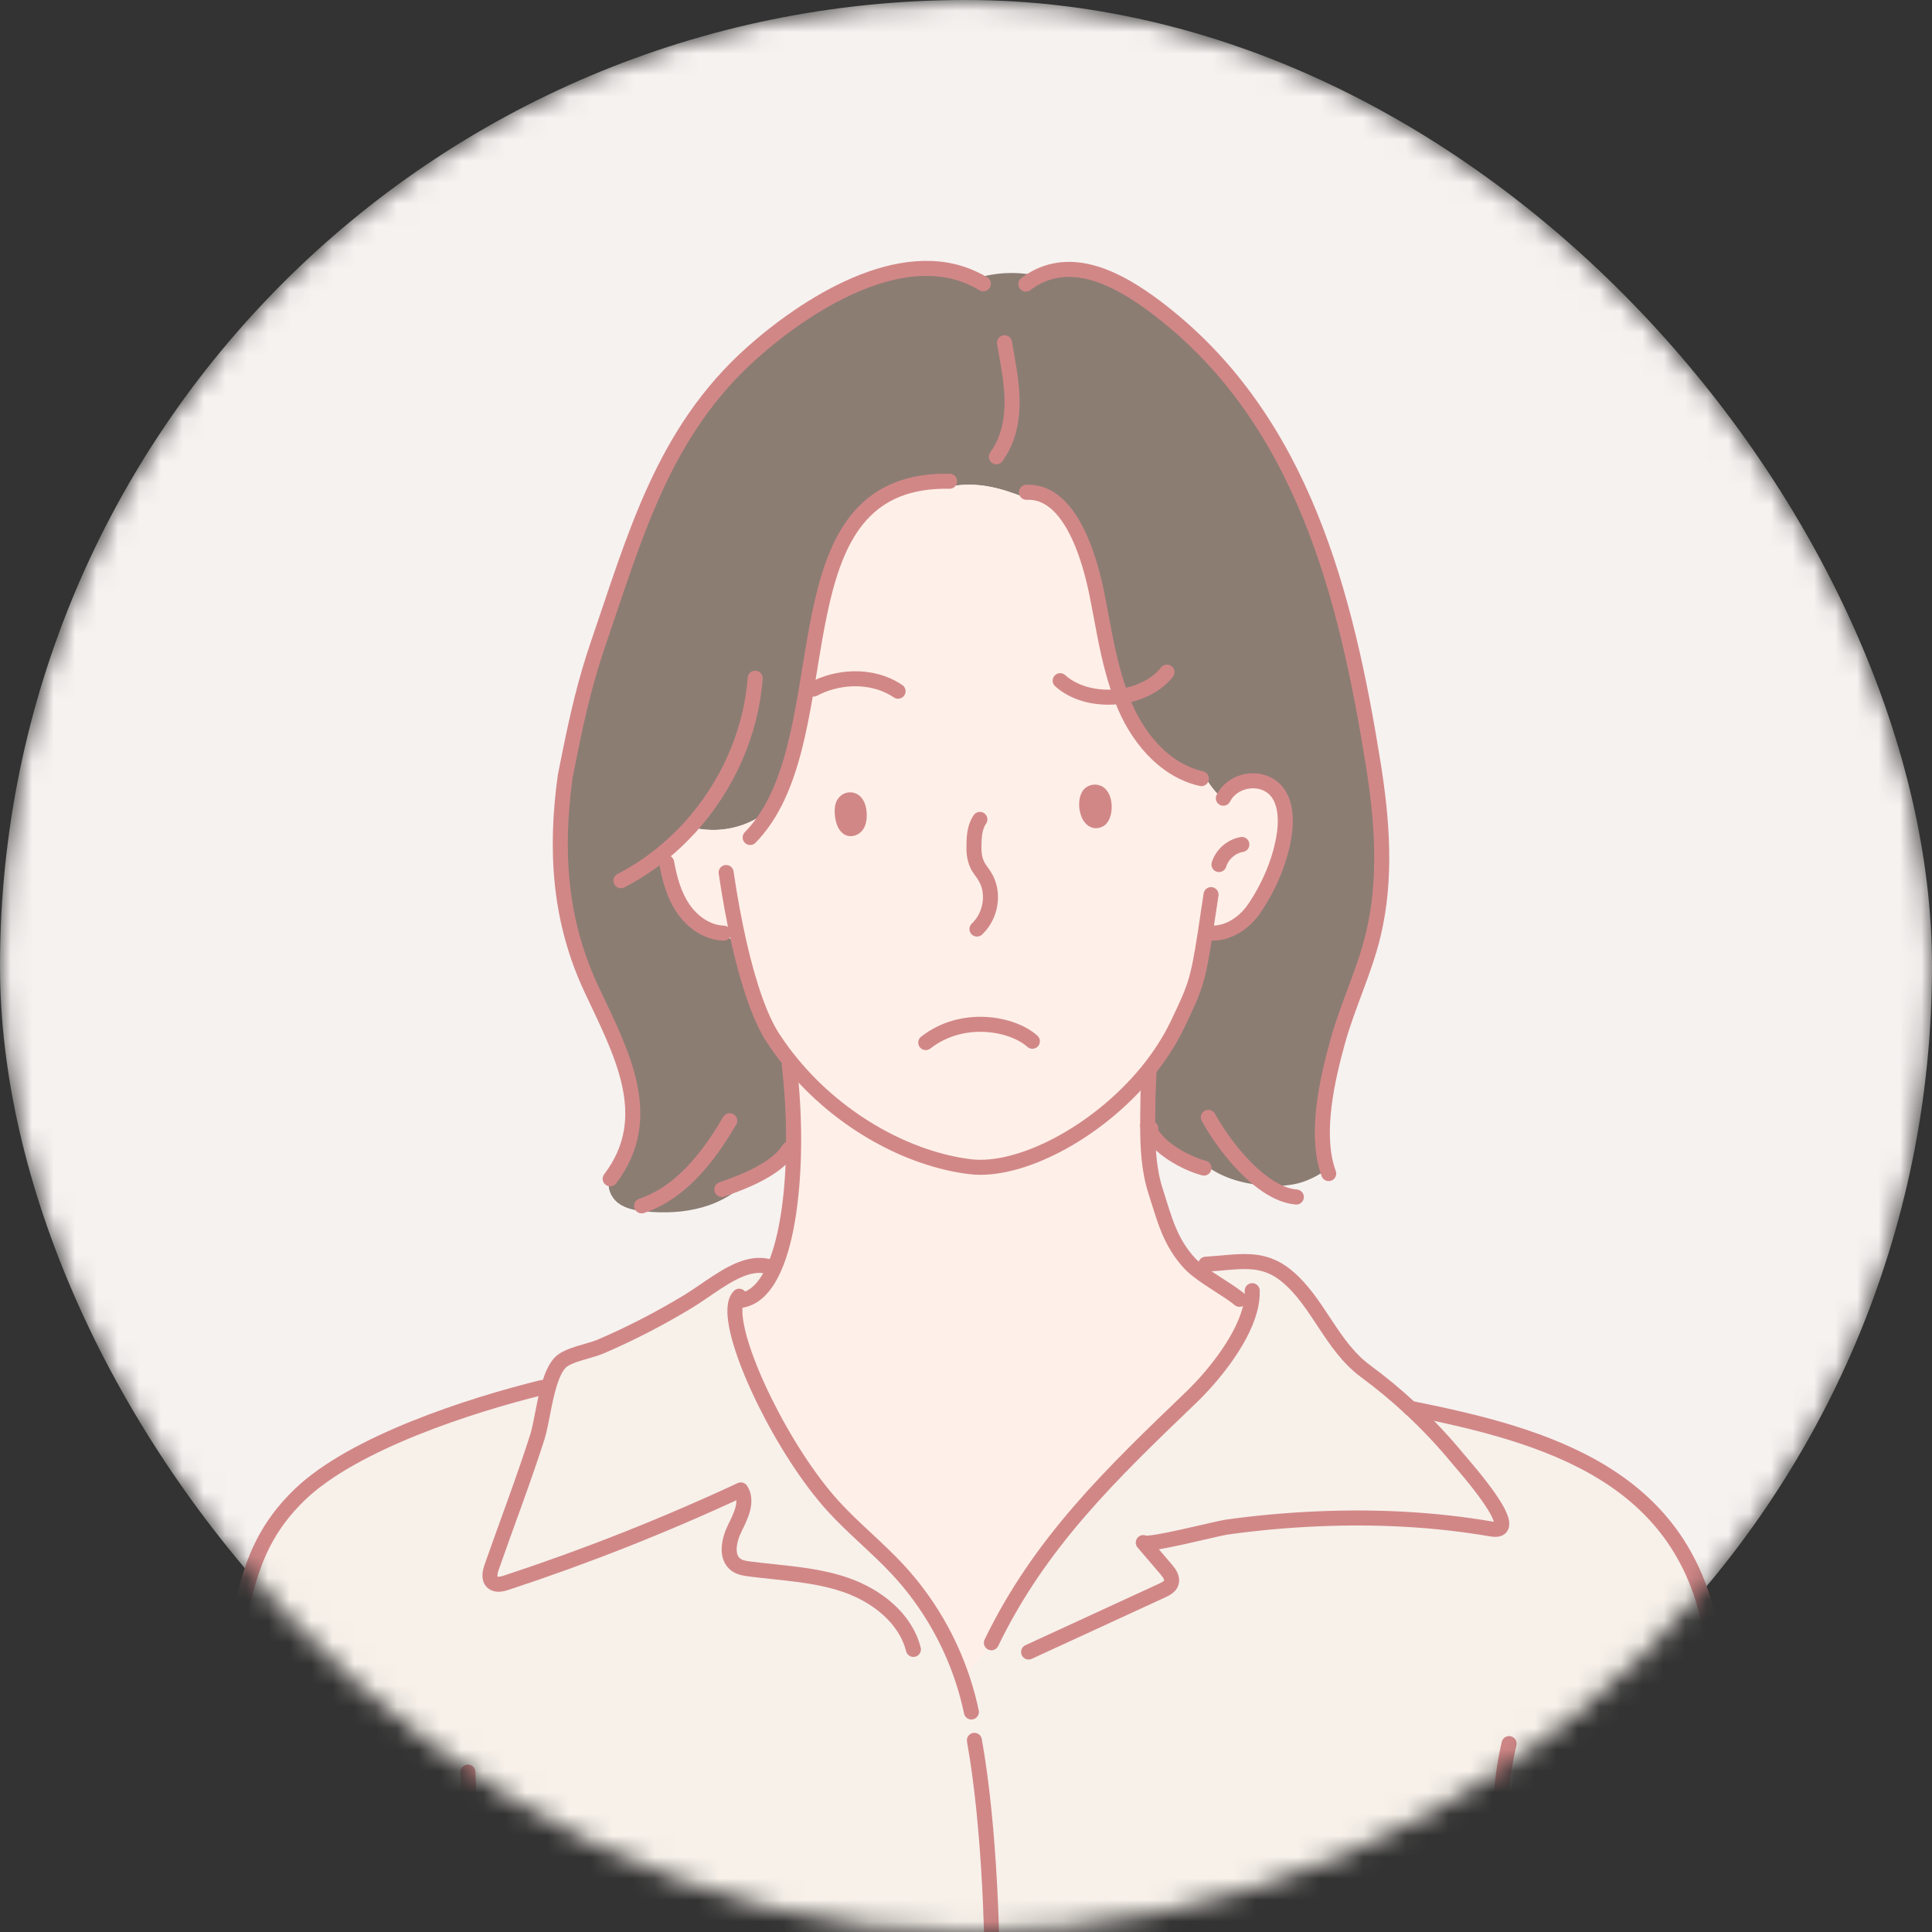 <?xml version="1.0" encoding="UTF-8"?>
<svg xmlns="http://www.w3.org/2000/svg" width="90" height="90" viewBox="0 0 90 90" fill="none">
  <rect x="0" y="0" width="90" height="90" fill="#333333" stroke="none"/>
  <mask id="mask0_5009_7972" style="mask-type:alpha" maskUnits="userSpaceOnUse" x="0" y="0" width="90" height="90">
    <rect width="90" height="90" rx="45" fill="#F6F2F0"></rect>
  </mask>
  <g mask="url(#mask0_5009_7972)">
    <rect width="90" height="90" rx="45" fill="#F6F2F0"></rect>
    <path d="M65.708 65.607C72.038 66.872 78.619 68.731 79.779 76.458C80.695 82.579 80.852 90.182 81.187 96.445H9.391L8.795 96.417C9.062 90.73 10.134 80.015 11.32 74.658C11.772 72.616 12.463 71.068 13.97 69.619C16.482 67.206 21.929 65.448 25.267 64.631L25.27 64.638C25.373 64.597 25.477 64.558 25.582 64.524C25.713 64.081 25.879 63.696 26.109 63.464C26.466 63.102 27.496 62.935 27.969 62.732C29.359 62.136 30.705 61.44 32 60.661C32.922 60.106 33.883 59.278 34.829 59.023C35.088 59.135 35.325 59.291 35.532 59.479L35.791 59.597C35.548 59.992 35.264 60.287 34.935 60.449L34.963 60.492C34.722 60.646 34.481 60.799 34.238 60.954C34.137 62.763 36.498 67.621 38.815 70.165C39.763 71.208 40.873 72.093 41.83 73.124C43.2 74.602 44.239 76.38 44.862 78.295C45.286 77.695 45.742 77.116 46.226 76.566L46.181 76.527C48.433 71.866 51.762 68.666 55.492 65.089C56.394 64.225 57.795 62.564 58.213 61.041C58.081 60.856 57.963 60.662 57.86 60.461L57.739 60.528C57.159 60.044 56.094 59.502 55.524 58.955C55.736 58.931 55.952 58.904 56.167 58.875L56.169 58.888C57.718 58.8 58.778 58.478 59.947 59.448C61.407 60.657 62.02 62.697 63.61 63.87C64.341 64.41 65.042 64.988 65.707 65.608L65.708 65.607Z" fill="#F7F1EA"></path>
    <path d="M32.157 38.525C31.761 38.962 31.333 39.371 30.878 39.743L30.912 39.784C30.936 40.315 31.075 40.839 31.32 41.31L31.333 41.306C31.456 41.667 31.617 42.013 31.83 42.328C32.256 42.95 32.932 43.431 33.678 43.466C33.888 43.627 34.1 43.786 34.31 43.945L34.428 43.919C34.874 45.876 35.415 47.442 36.006 48.348C36.281 48.77 36.578 49.171 36.895 49.553C36.91 49.985 36.928 50.417 36.946 50.847L36.886 50.851C36.944 51.63 36.974 52.428 36.97 53.217H36.938C36.858 53.299 36.777 53.378 36.693 53.451L36.755 53.523C36.392 54.118 35.654 54.567 34.899 54.912C34.323 55.573 33.527 56.02 32.681 56.252C31.829 56.488 30.928 56.519 30.049 56.432C29.612 56.39 29.156 56.31 28.803 56.047C28.457 55.786 28.246 55.301 28.42 54.909L28.422 54.911C30.616 52.027 28.917 48.998 27.549 46.075C26.063 42.898 25.844 39.662 26.331 36.141L26.568 34.967C26.897 33.347 27.267 31.725 27.849 30.024C29.583 24.975 30.884 20.137 35.022 16.442C37.512 14.218 41.955 11.328 45.395 12.997C46.352 12.674 47.399 12.635 48.387 12.861C50.349 11.924 52.506 13.263 54.089 14.494C60.672 19.613 62.705 27.726 63.961 35.541C64.387 38.192 64.601 40.93 63.963 43.567C63.554 45.254 62.787 46.819 62.322 48.486C61.819 50.295 61.28 52.706 61.827 54.469C61.457 54.721 61.066 54.942 60.64 55.075C60.124 55.239 59.573 55.263 59.033 55.23H59.023C58.012 55.174 56.97 54.899 56.177 54.292L56.083 54.411C55.219 54.183 53.896 53.447 53.554 52.621L53.608 52.559C53.559 52.518 53.512 52.477 53.463 52.43C53.461 52.255 53.463 52.079 53.466 51.905C53.479 50.832 53.474 51.077 53.508 50.29C53.477 50.178 53.441 50.068 53.403 49.961C53.979 49.262 54.481 48.501 54.863 47.698C55.684 45.978 55.796 45.685 56.141 43.479C56.46 43.517 56.786 43.481 57.087 43.369C57.625 43.195 58.098 42.802 58.423 42.327C59.12 41.307 59.675 40.021 59.836 38.79C59.946 37.973 59.858 36.93 59.04 36.523C58.322 36.164 57.351 36.456 56.988 37.181L56.947 37.224C56.679 36.966 56.438 36.675 56.235 36.363L55.963 36.269C54.191 35.87 52.908 34.269 52.267 32.57C52.106 32.139 51.973 31.724 51.859 31.314C51.524 30.105 51.355 28.946 51.085 27.616C50.719 25.838 49.811 22.835 47.813 22.93L47.721 23.169C47.186 22.956 46.639 22.771 46.074 22.665C45.485 22.558 44.87 22.538 44.287 22.661L44.236 22.415C36.546 22.263 38.884 32.354 35.966 37.621C35.45 38.074 34.821 38.401 34.152 38.556C33.496 38.708 32.806 38.694 32.157 38.522V38.525Z" fill="#8C7D73"></path>
    <path d="M51.859 31.317C51.973 31.728 52.107 32.143 52.268 32.573C52.909 34.272 54.191 35.873 55.963 36.273L56.236 36.367C56.438 36.679 56.679 36.969 56.948 37.227L56.988 37.185C57.352 36.46 58.322 36.167 59.041 36.527C59.858 36.933 59.946 37.977 59.837 38.794C59.676 40.023 59.12 41.31 58.424 42.33C58.099 42.805 57.626 43.198 57.088 43.373C56.787 43.484 56.46 43.52 56.142 43.482C55.798 45.689 55.686 45.981 54.864 47.702C54.48 48.505 53.98 49.266 53.404 49.964C51.074 52.789 47.483 54.632 45.192 54.349C42.374 54.006 39.154 52.297 36.894 49.554C36.577 49.173 36.281 48.771 36.006 48.349C35.414 47.443 34.872 45.878 34.428 43.92L34.309 43.946C34.099 43.788 33.888 43.628 33.677 43.467C32.931 43.433 32.256 42.951 31.83 42.329C31.617 42.015 31.455 41.669 31.332 41.307L31.319 41.312C31.074 40.84 30.934 40.316 30.911 39.785L30.877 39.744C31.332 39.372 31.761 38.963 32.156 38.526C32.806 38.698 33.495 38.714 34.151 38.56C34.821 38.406 35.448 38.078 35.965 37.625C38.884 32.358 36.546 22.266 44.235 22.42L44.286 22.665C44.869 22.542 45.484 22.562 46.074 22.669C46.639 22.774 47.185 22.96 47.721 23.173L47.813 22.934C49.81 22.84 50.718 25.842 51.084 27.621C51.355 28.95 51.523 30.109 51.858 31.318L51.859 31.317ZM51.217 38.184C51.558 37.994 51.538 36.76 50.904 36.912C50.812 36.934 50.748 36.992 50.702 37.071C50.476 37.482 50.724 38.456 51.215 38.182L51.217 38.184ZM39.809 38.547C40.066 38.395 40.052 37.896 39.988 37.648C39.949 37.501 39.874 37.349 39.734 37.287C39.566 37.213 39.396 37.289 39.305 37.436C39.288 37.464 39.274 37.496 39.263 37.53C39.164 37.838 39.291 38.853 39.809 38.547Z" fill="#FEF0E8"></path>
    <path d="M53.463 52.433C53.463 53.466 53.515 54.502 53.831 55.492C54.24 56.757 54.487 57.851 55.427 58.859C55.456 58.891 55.489 58.924 55.523 58.956C56.093 59.502 57.158 60.044 57.739 60.528L57.859 60.462C57.962 60.664 58.081 60.857 58.212 61.042C57.795 62.564 56.393 64.225 55.492 65.09C51.763 68.667 48.433 71.867 46.18 76.528L46.225 76.566C45.741 77.117 45.286 77.695 44.862 78.295C44.237 76.381 43.199 74.602 41.829 73.125C40.872 72.092 39.763 71.209 38.814 70.166C36.498 67.622 34.137 62.763 34.237 60.954C34.481 60.8 34.722 60.647 34.962 60.492L34.934 60.45C35.263 60.288 35.547 59.994 35.79 59.597C35.882 59.443 35.971 59.274 36.053 59.093C36.678 57.701 36.959 55.503 36.97 53.219C36.974 52.429 36.944 51.632 36.886 50.854L36.946 50.849C36.928 50.419 36.91 49.986 36.894 49.555C39.155 52.299 42.375 54.007 45.193 54.35C47.484 54.632 51.075 52.789 53.404 49.965C53.443 50.073 53.477 50.182 53.509 50.294C53.475 51.081 53.48 50.836 53.467 51.909C53.464 52.083 53.462 52.26 53.464 52.434L53.463 52.433Z" fill="#FEF0E8"></path>
    <path d="M36.022 59.074L36.053 59.092C35.971 59.275 35.884 59.442 35.791 59.597L35.532 59.478C35.324 59.291 35.087 59.135 34.829 59.023C35.231 58.915 35.63 58.911 36.021 59.074H36.022Z" fill="#F7F1EA"></path>
    <path d="M39.306 37.435C39.396 37.288 39.566 37.214 39.734 37.286C39.874 37.348 39.949 37.5 39.988 37.647C40.053 37.895 40.066 38.393 39.81 38.546C39.292 38.852 39.165 37.837 39.263 37.529C39.274 37.495 39.289 37.462 39.306 37.435Z" fill="#D28787" stroke="#D28787" stroke-width="0.7" stroke-linecap="round" stroke-linejoin="round"></path>
    <path d="M50.704 37.072C50.749 36.992 50.813 36.934 50.906 36.913C51.538 36.761 51.56 37.995 51.218 38.185C50.726 38.458 50.478 37.484 50.705 37.073L50.704 37.072Z" fill="#D28787" stroke="#D28787" stroke-width="0.7" stroke-linecap="round" stroke-linejoin="round"></path>
    <path d="M45.647 38.17C45.382 38.556 45.372 39.043 45.37 39.504C45.368 39.863 45.444 40.227 45.665 40.519C45.877 40.798 46.039 41.066 46.106 41.42C46.229 42.09 46.008 42.81 45.51 43.279" stroke="#D28787" stroke-width="0.7" stroke-linecap="round" stroke-linejoin="round"></path>
    <path d="M37.906 32.098C38.91 31.553 40.537 31.334 41.836 32.199" stroke="#D28787" stroke-width="0.7" stroke-linecap="round" stroke-linejoin="round"></path>
    <path d="M49.387 31.709C50.009 32.273 50.94 32.523 51.86 32.472C52.832 32.418 53.791 32.028 54.363 31.311" stroke="#D28787" stroke-width="0.7" stroke-linecap="round" stroke-linejoin="round"></path>
    <path d="M43.125 48.568C44.852 47.22 47.179 47.682 48.092 48.506" stroke="#D28787" stroke-width="0.7" stroke-linecap="round" stroke-linejoin="round"></path>
    <path d="M31.056 40.185C31.125 40.563 31.21 40.944 31.333 41.307C31.455 41.669 31.616 42.015 31.83 42.329C32.256 42.951 32.932 43.432 33.678 43.467C33.688 43.469 33.702 43.469 33.712 43.469" stroke="#D28787" stroke-width="0.7" stroke-linecap="round" stroke-linejoin="round"></path>
    <path d="M56.541 43.468C56.728 43.464 56.911 43.429 57.087 43.371C57.625 43.197 58.098 42.804 58.424 42.329C59.12 41.309 59.675 40.023 59.836 38.792C59.946 37.975 59.858 36.932 59.04 36.526C58.322 36.166 57.351 36.459 56.988 37.184" stroke="#D28787" stroke-width="0.7" stroke-linecap="round" stroke-linejoin="round"></path>
    <path d="M56.415 41.675C56.306 42.398 56.217 42.989 56.143 43.482C55.799 45.689 55.687 45.981 54.864 47.702C54.481 48.505 53.981 49.266 53.405 49.965C51.075 52.789 47.484 54.632 45.193 54.349C42.375 54.006 39.155 52.297 36.895 49.554C36.578 49.173 36.282 48.771 36.007 48.349C35.415 47.443 34.873 45.878 34.428 43.92C34.201 42.918 33.998 41.814 33.826 40.645" stroke="#D28787" stroke-width="0.7" stroke-linecap="round" stroke-linejoin="round"></path>
    <path d="M36.77 49.623C36.817 50.023 36.856 50.434 36.886 50.851C36.944 51.629 36.975 52.428 36.97 53.216C36.959 55.501 36.678 57.699 36.054 59.09C35.972 59.273 35.884 59.44 35.791 59.595C35.548 59.99 35.264 60.285 34.934 60.447C34.758 60.535 34.569 60.583 34.367 60.589" stroke="#D28787" stroke-width="0.7" stroke-linecap="round" stroke-linejoin="round"></path>
    <path d="M53.524 49.957C53.517 50.086 53.513 50.198 53.509 50.292C53.475 51.08 53.479 50.834 53.466 51.907C53.464 52.082 53.462 52.258 53.464 52.432C53.464 53.465 53.515 54.501 53.832 55.491C54.24 56.756 54.488 57.85 55.428 58.859C55.457 58.89 55.49 58.923 55.524 58.955C56.093 59.502 57.159 60.044 57.739 60.528" stroke="#D28787" stroke-width="0.7" stroke-linecap="round" stroke-linejoin="round"></path>
    <path d="M56.784 40.274C56.931 39.799 57.36 39.422 57.851 39.339" stroke="#D28787" stroke-width="0.7" stroke-linecap="round" stroke-linejoin="round"></path>
    <path d="M46.795 15.969C47.068 17.607 47.582 19.621 46.416 21.279" stroke="#D28787" stroke-width="0.7" stroke-linecap="round" stroke-linejoin="round"></path>
    <path d="M34.436 60.383C34.315 60.503 34.253 60.697 34.237 60.952C34.137 62.761 36.498 67.62 38.814 70.164C39.763 71.206 40.872 72.091 41.829 73.123C43.199 74.6 44.239 76.379 44.862 78.293C45.018 78.771 45.148 79.257 45.251 79.75" stroke="#D28787" stroke-width="0.7" stroke-linecap="round" stroke-linejoin="round"></path>
    <path d="M36.021 59.074C35.63 58.911 35.231 58.915 34.829 59.023C33.883 59.279 32.921 60.107 31.999 60.661C30.705 61.44 29.358 62.136 27.969 62.732C27.496 62.935 26.465 63.102 26.108 63.464C25.878 63.696 25.713 64.081 25.581 64.524C25.334 65.35 25.213 66.369 25.031 66.943C24.379 68.978 23.613 70.973 22.908 72.991C22.824 73.229 22.756 73.537 22.942 73.707C23.112 73.859 23.377 73.797 23.591 73.727C27.312 72.501 30.96 71.058 34.51 69.406C34.85 69.935 34.513 70.617 34.233 71.18C33.954 71.743 33.784 72.544 34.3 72.903C34.483 73.028 34.709 73.062 34.928 73.09C36.429 73.282 37.967 73.338 39.397 73.831C40.827 74.326 42.178 75.368 42.55 76.836" stroke="#D28787" stroke-width="0.7" stroke-linecap="round" stroke-linejoin="round"></path>
    <path d="M47.916 76.957C49.991 76.002 52.067 75.044 54.142 74.09C54.314 74.01 54.501 73.913 54.562 73.735C54.637 73.509 54.473 73.281 54.318 73.101C53.966 72.686 53.611 72.273 53.258 71.86C53.426 72.051 56.693 71.202 57.125 71.141C58.527 70.945 59.939 70.816 61.354 70.755C64.085 70.636 66.794 70.766 69.486 71.228C71.06 71.498 68.221 68.322 67.924 67.963C67.238 67.131 66.498 66.343 65.708 65.611C65.043 64.991 64.343 64.413 63.611 63.873C62.022 62.701 61.409 60.659 59.949 59.45C58.779 58.48 57.718 58.803 56.17 58.891" stroke="#D28787" stroke-width="0.7" stroke-linecap="round" stroke-linejoin="round"></path>
    <path d="M46.183 76.527C48.434 71.866 51.764 68.666 55.494 65.089C56.395 64.225 57.797 62.564 58.214 61.042C58.301 60.727 58.343 60.42 58.333 60.125" stroke="#D28787" stroke-width="0.7" stroke-linecap="round" stroke-linejoin="round"></path>
    <path d="M25.268 64.632C21.93 65.449 16.482 67.207 13.97 69.619C12.462 71.069 11.772 72.618 11.321 74.658C10.136 80.016 9.063 90.731 8.795 96.417C8.791 96.531 8.787 96.641 8.782 96.75" stroke="#D28787" stroke-width="0.7" stroke-linecap="round" stroke-linejoin="round"></path>
    <path d="M21.796 82.553C21.988 87.339 22.467 93.001 23.532 96.266" stroke="#D28787" stroke-width="0.7" stroke-linecap="round" stroke-linejoin="round"></path>
    <path d="M65.696 65.605C65.696 65.605 65.705 65.607 65.709 65.607C72.04 66.872 78.621 68.73 79.78 76.458C80.697 82.579 80.853 90.181 81.189 96.445C81.197 96.63 81.208 96.815 81.218 97" stroke="#D28787" stroke-width="0.7" stroke-linecap="round" stroke-linejoin="round"></path>
    <path d="M45.391 81.072C46.094 84.986 46.317 90.708 46.187 94.68" stroke="#D28787" stroke-width="0.7" stroke-linecap="round" stroke-linejoin="round"></path>
    <path d="M70.299 81.224C69.422 84.944 70.11 89.596 68.717 96.447C68.65 96.79 68.574 97.143 68.493 97.5" stroke="#D28787" stroke-width="0.7" stroke-linecap="round" stroke-linejoin="round"></path>
    <path d="M45.807 13.22C45.672 13.138 45.537 13.063 45.397 12.999C41.958 11.33 37.514 14.22 35.023 16.444C30.886 20.139 29.584 24.977 27.851 30.026C27.268 31.727 26.898 33.349 26.57 34.969L26.333 36.143C25.845 39.664 26.065 42.9 27.551 46.077C28.919 49 30.617 52.029 28.424 54.913" stroke="#D28787" stroke-width="0.7" stroke-linecap="round" stroke-linejoin="round"></path>
    <path d="M47.789 13.232C47.987 13.084 48.187 12.961 48.389 12.864C50.351 11.926 52.508 13.265 54.091 14.496C60.674 19.615 62.706 27.728 63.963 35.543C64.389 38.195 64.603 40.933 63.965 43.57C63.556 45.257 62.789 46.822 62.324 48.488C61.821 50.298 61.282 52.708 61.829 54.471C61.849 54.538 61.872 54.605 61.896 54.67" stroke="#D28787" stroke-width="0.7" stroke-linecap="round" stroke-linejoin="round"></path>
    <path d="M29.89 56.174C31.942 55.489 33.252 53.462 33.993 52.208" stroke="#D28787" stroke-width="0.7" stroke-linecap="round" stroke-linejoin="round"></path>
    <path d="M33.626 55.409C34.009 55.274 34.458 55.113 34.9 54.912C35.654 54.568 36.392 54.118 36.756 53.523" stroke="#D28787" stroke-width="0.7" stroke-linecap="round" stroke-linejoin="round"></path>
    <path d="M53.556 52.625C53.897 53.451 55.22 54.187 56.084 54.414" stroke="#D28787" stroke-width="0.7" stroke-linecap="round" stroke-linejoin="round"></path>
    <path d="M56.29 52.052C56.854 53.071 57.895 54.475 59.035 55.233C59.478 55.528 59.938 55.726 60.389 55.762" stroke="#D28787" stroke-width="0.7" stroke-linecap="round" stroke-linejoin="round"></path>
    <path d="M44.235 22.419C36.545 22.267 38.884 32.357 35.965 37.624C35.679 38.138 35.345 38.605 34.945 39.014" stroke="#D28787" stroke-width="0.7" stroke-linecap="round" stroke-linejoin="round"></path>
    <path d="M35.179 31.594C34.988 34.155 33.876 36.621 32.156 38.526C31.76 38.963 31.332 39.372 30.876 39.744C30.274 40.237 29.62 40.668 28.926 41.025" stroke="#D28787" stroke-width="0.7" stroke-linecap="round" stroke-linejoin="round"></path>
    <path d="M47.815 22.933C49.812 22.839 50.72 25.84 51.086 27.619C51.356 28.949 51.525 30.107 51.86 31.316C51.974 31.727 52.108 32.142 52.269 32.573C52.909 34.271 54.192 35.872 55.964 36.272" stroke="#D28787" stroke-width="0.7" stroke-linecap="round" stroke-linejoin="round"></path>
    <path d="M53.464 52.433C53.511 52.48 53.558 52.521 53.608 52.562" stroke="#D28787" stroke-width="0.7" stroke-linecap="round" stroke-linejoin="round"></path>
  </g>
</svg>

